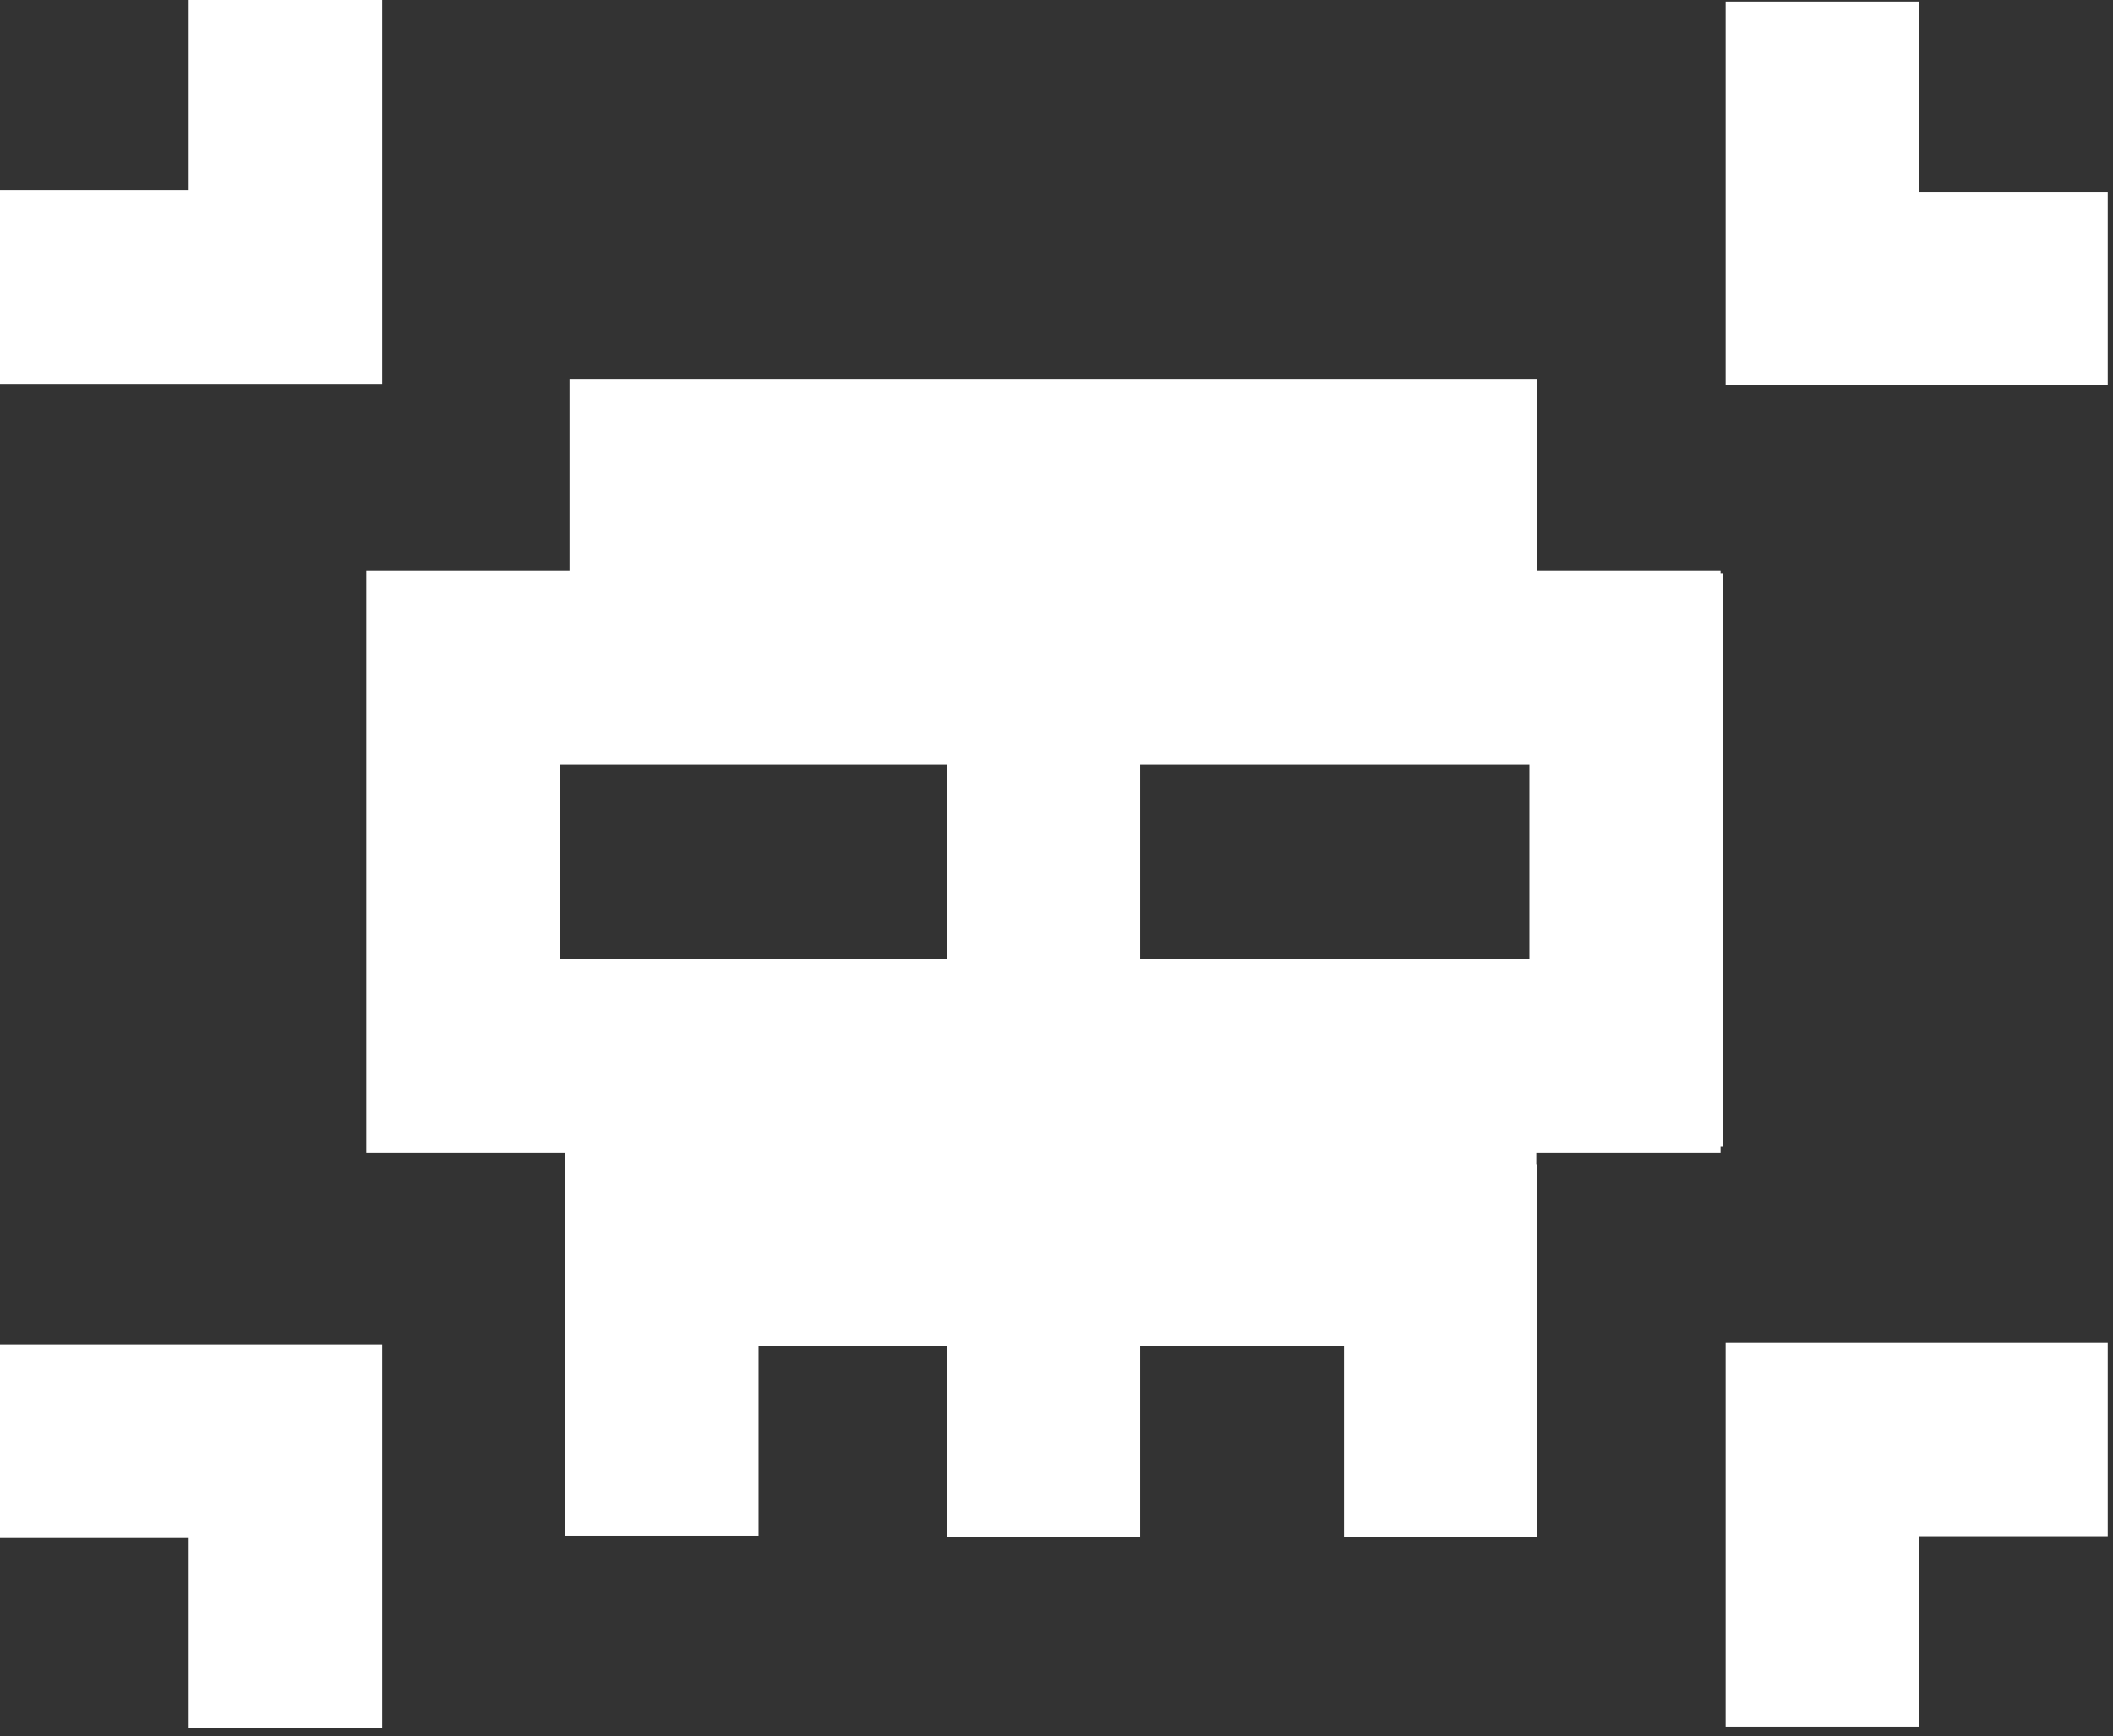 <?xml version="1.0" encoding="UTF-8" standalone="no"?>
<!DOCTYPE svg PUBLIC "-//W3C//DTD SVG 1.1//EN" "http://www.w3.org/Graphics/SVG/1.1/DTD/svg11.dtd">
<svg width="100%" height="100%" viewBox="0 0 129 106" version="1.1" xmlns="http://www.w3.org/2000/svg" xmlns:xlink="http://www.w3.org/1999/xlink" xml:space="preserve" xmlns:serif="http://www.serif.com/" style="fill-rule:evenodd;clip-rule:evenodd;stroke-linejoin:round;stroke-miterlimit:2;">
    <rect x="0" y="0" width="129" height="106" fill="#333333" stroke="none"/>
    <g transform="matrix(1,0,0,1,-1107.88,-2574.02)">
        <g transform="matrix(1,0,0,1,0,122.506)">
            <path d="M1131.21,2557.03L1119.4,2557.03L1119.4,2545.41L1107.88,2545.41L1107.88,2533.59L1131.21,2533.59L1131.21,2557.03ZM1236.56,2533.49L1213.23,2533.49L1213.23,2556.93L1225.04,2556.93L1225.04,2545.3L1236.56,2545.3L1236.56,2533.49ZM1201.74,2486.38L1201.74,2474.69L1142.65,2474.69L1142.65,2486.38L1130.24,2486.38L1130.24,2521.89L1142.38,2521.89L1142.38,2545.27L1154.19,2545.27L1154.19,2533.68L1165.68,2533.68L1165.68,2545.36L1177.49,2545.36L1177.49,2533.68L1189.93,2533.68L1189.93,2545.36L1201.74,2545.36L1201.74,2522.59L1201.67,2522.59L1201.67,2521.89L1212.92,2521.89L1212.92,2521.51L1213.06,2521.51L1213.06,2486.52L1212.92,2486.52L1212.92,2486.38L1201.74,2486.38ZM1142.06,2498.19L1142.06,2510.08L1165.68,2510.08L1165.68,2498.19L1142.06,2498.19ZM1177.49,2498.19L1177.49,2510.08L1201.25,2510.08L1201.25,2498.19L1177.49,2498.19ZM1213.23,2451.61L1225.04,2451.61L1225.04,2463.23L1236.56,2463.23L1236.56,2475.04L1213.23,2475.04L1213.23,2451.61ZM1131.21,2474.95L1131.21,2451.51L1119.4,2451.51L1119.4,2463.13L1107.88,2463.13L1107.88,2474.95L1131.21,2474.95Z" style="fill:white;"/>
        </g>
    </g>
</svg>
